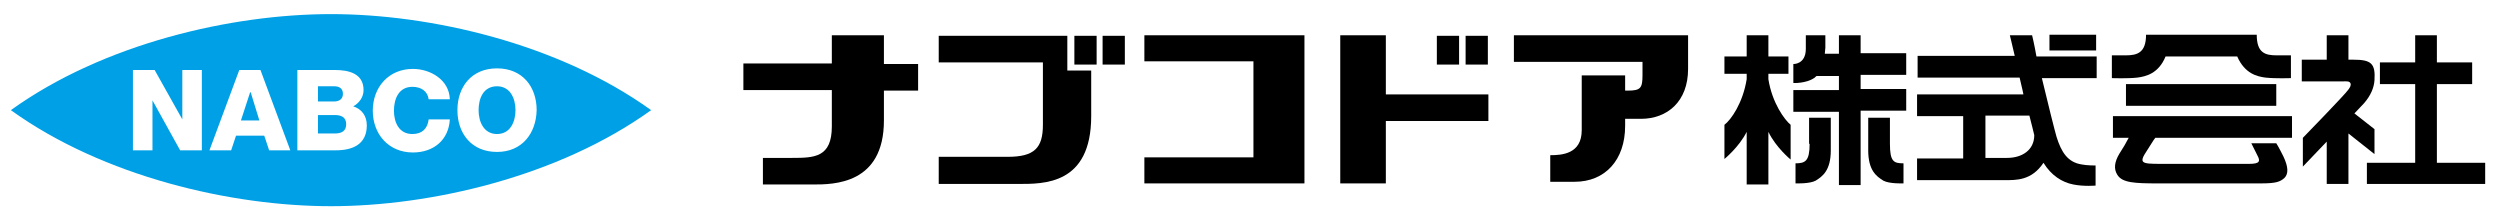 <svg width="349" height="31" viewBox="0 0 349 31" fill="none" xmlns="http://www.w3.org/2000/svg">
<path d="M123.32 4.924H116.123V8.863H103.776V12.574H116.123V17.65C116.123 21.967 113.7 22.043 110.594 22.043H106.503V25.755H113.472C116.351 25.755 123.395 25.755 123.395 16.816V12.65H128.168V8.938H123.395V4.924H123.32Z" fill="black"/>
<path d="M174.981 4.924H159.755V8.56H174.981V21.967H159.755V25.603H174.981H179.374H182.101V4.924H174.981Z" fill="black"/>
<path d="M148.999 4.999H131.046V8.711H145.59V17.422C145.59 20.68 144.378 21.892 140.666 21.892H131.046V25.679H142.105C145.666 25.679 152.332 25.831 152.332 16.21V9.847H148.999V4.999Z" fill="black"/>
<path d="M153.089 4.999H149.983V9.014H153.089V4.999Z" fill="black"/>
<path d="M157.028 4.999H153.922V9.014H157.028V4.999Z" fill="black"/>
<path d="M193.463 4.924H187.1V25.603H193.463V16.892H207.78V13.18H193.463V4.924Z" fill="black"/>
<path d="M203.689 4.999H200.584V9.014H203.689V4.999Z" fill="black"/>
<path d="M207.704 4.999H204.599V9.014H207.704V4.999Z" fill="black"/>
<path d="M229.293 4.924H211.34V8.635H229.293V10.453C229.293 12.271 229.066 12.65 227.248 12.65H226.869V10.529H220.809V18.18C220.809 21.513 218.006 21.664 216.415 21.664V25.376H219.824C224.066 25.376 226.869 22.346 226.869 17.574V16.589H229.066C232.777 16.589 235.656 14.165 235.656 9.62V4.924H229.293Z" fill="black"/>
<path d="M340.189 22.725V11.741H345.113V8.711H340.189V4.924H337.16V8.711H332.236V11.741H337.16V22.725H330.418V25.679H346.931V22.725H340.189Z" fill="black"/>
<path d="M331.478 21.513V18.028L328.676 15.832L330.039 14.392C330.948 13.332 331.403 12.271 331.478 11.211C331.63 8.863 331.024 8.332 328.524 8.332H327.842V4.924H324.812V8.332H321.328V11.362H327.009C327.615 11.362 327.994 11.287 328.145 11.665C328.221 11.893 328.07 12.196 327.842 12.499C327.388 13.18 321.479 19.24 321.479 19.24V23.255L324.812 19.77V25.679H327.842V18.634L331.478 21.513Z" fill="black"/>
<path d="M259.744 4.924H256.714V7.499H254.744C254.744 7.196 254.82 6.893 254.82 6.666V4.924H252.093C252.093 4.924 252.093 5.681 252.093 6.817C252.093 9.014 250.351 8.938 250.351 8.938V11.59C250.351 11.59 252.093 11.665 253.229 10.908C253.381 10.832 253.457 10.681 253.608 10.605H256.714V12.574H250.351V15.604H256.714V25.831H259.744V15.453H266.107V12.423H259.744V10.453H266.107V7.423H259.744V4.924Z" fill="black"/>
<path d="M252.623 20.073C252.623 22.497 252.017 22.8 250.654 22.8V25.603C250.654 25.603 252.623 25.679 253.457 25.224C254.441 24.619 255.578 23.785 255.578 20.983V16.438H252.548V20.073H252.623Z" fill="black"/>
<path d="M263.834 20.073V16.438H260.804V20.983C260.804 23.785 261.941 24.619 262.925 25.224C263.759 25.679 265.728 25.603 265.728 25.603V22.8C264.365 22.8 263.834 22.573 263.834 20.073Z" fill="black"/>
<path d="M246.867 11.059V10.302H249.669V7.878H246.867V4.924H243.837V7.878H240.731V10.302H243.837V11.059C243.306 14.392 241.64 16.741 240.731 17.422V22.195C240.731 22.195 242.776 20.528 243.837 18.407V25.755H246.867V18.407C247.927 20.604 249.972 22.27 249.972 22.27V17.422C249.139 16.741 247.397 14.392 246.867 11.059Z" fill="black"/>
<path d="M283.681 4.924H280.575C280.575 4.924 280.878 6.136 281.257 7.802H267.698V10.832H281.938C282.09 11.59 282.317 12.347 282.469 13.18H267.622V16.21H274.061V22.119H267.622V25.149H279.742C281.484 25.149 283.605 25.224 285.271 22.725C286.332 24.467 287.847 25.452 289.438 25.755C290.953 26.058 292.543 25.906 292.543 25.906V23.104C292.543 23.104 291.256 23.104 290.574 22.952C288.68 22.649 287.771 21.285 287.089 19.089C286.862 18.331 285.877 14.392 285.044 10.908H292.695V7.878H284.287C283.984 6.136 283.681 4.924 283.681 4.924ZM280.196 22.043H277.166V16.135H283.302C283.605 17.271 283.832 18.256 283.984 18.862C283.984 20.983 282.241 22.043 280.196 22.043Z" fill="black"/>
<path d="M292.619 4.848H286.105V7.045H292.619V4.848Z" fill="black"/>
<path d="M294.816 19.24H297.164C296.861 19.846 296.331 20.755 295.876 21.437C295.194 22.573 295.043 23.558 295.573 24.391C296.255 25.527 297.997 25.603 301.33 25.603H315.571C317.768 25.603 318.298 25.376 318.904 24.846C319.51 24.24 319.434 23.255 318.752 21.816C318.071 20.452 317.768 19.998 317.768 19.998H314.283C314.283 19.998 314.889 21.21 315.116 21.664C315.571 22.497 315.495 22.876 313.98 22.876H301.709C298.906 22.876 298.527 22.8 299.739 20.983C300.194 20.301 300.573 19.619 300.876 19.24H319.964V16.21H294.967V19.24H294.816Z" fill="black"/>
<path d="M317.768 11.741H296.785V14.771H317.768V11.741Z" fill="black"/>
<path d="M315.041 4.848H307.314H299.588C299.588 7.348 298.376 7.726 296.785 7.726H294.816V10.908C294.816 10.908 297.088 10.984 298.376 10.832C299.512 10.681 301.33 10.302 302.315 7.878H307.314H312.314C313.374 10.302 315.116 10.681 316.253 10.832C317.616 10.984 319.813 10.908 319.813 10.908V7.726H317.843C316.253 7.726 315.041 7.423 315.041 4.848Z" fill="black"/>
<path d="M47.873 13.105C47.873 12.271 47.267 12.044 46.661 12.044H44.389V14.165H46.661C47.192 14.165 47.873 13.938 47.873 13.105Z" fill="#00A0E6"/>
<path d="M34.92 12.877L33.633 16.816H36.208L34.996 12.877H34.92Z" fill="#00A0E6"/>
<path d="M46.737 16.059H44.389V18.634H46.737C47.646 18.634 48.328 18.331 48.328 17.347C48.328 16.362 47.646 16.059 46.737 16.059Z" fill="#00A0E6"/>
<path d="M69.386 12.044C67.493 12.044 66.811 13.711 66.811 15.377C66.811 17.044 67.568 18.71 69.386 18.71C71.204 18.71 71.962 17.044 71.962 15.377C71.962 13.711 71.204 12.044 69.386 12.044Z" fill="#00A0E6"/>
<path d="M46.207 1.969C32.345 1.969 14.468 6.06 1.515 15.377C14.468 24.694 32.345 28.785 46.207 28.785C60.069 28.785 77.946 24.694 90.899 15.377C77.946 6.06 60.069 1.969 46.207 1.969ZM28.179 20.983H25.149L21.285 14.014V20.983H18.558V9.772H21.588L25.452 16.665V9.772H28.179V20.983ZM37.572 20.983L36.89 18.937H32.951L32.269 20.983H29.239L33.405 9.772H36.36L40.526 20.983H37.572ZM46.889 20.983H41.511V9.772H46.737C48.631 9.772 50.752 10.226 50.752 12.574C50.752 13.559 50.146 14.392 49.313 14.847C50.525 15.226 51.206 16.21 51.206 17.498C51.206 20.149 49.237 20.983 46.889 20.983ZM57.569 18.71C58.933 18.71 59.69 17.953 59.842 16.665H62.796C62.645 19.543 60.523 21.285 57.645 21.285C54.236 21.285 52.04 18.71 52.04 15.453C52.04 12.196 54.236 9.62 57.645 9.62C60.069 9.62 62.72 11.135 62.796 13.862H59.842C59.69 12.726 58.781 12.12 57.569 12.12C55.676 12.12 54.994 13.786 54.994 15.453C54.994 17.044 55.676 18.71 57.569 18.71ZM69.386 21.21C65.826 21.21 63.856 18.634 63.856 15.377C63.856 12.12 65.826 9.544 69.386 9.544C72.946 9.544 74.916 12.12 74.916 15.377C74.84 18.634 72.871 21.21 69.386 21.21Z" fill="#00A0E6"/>
</svg>
